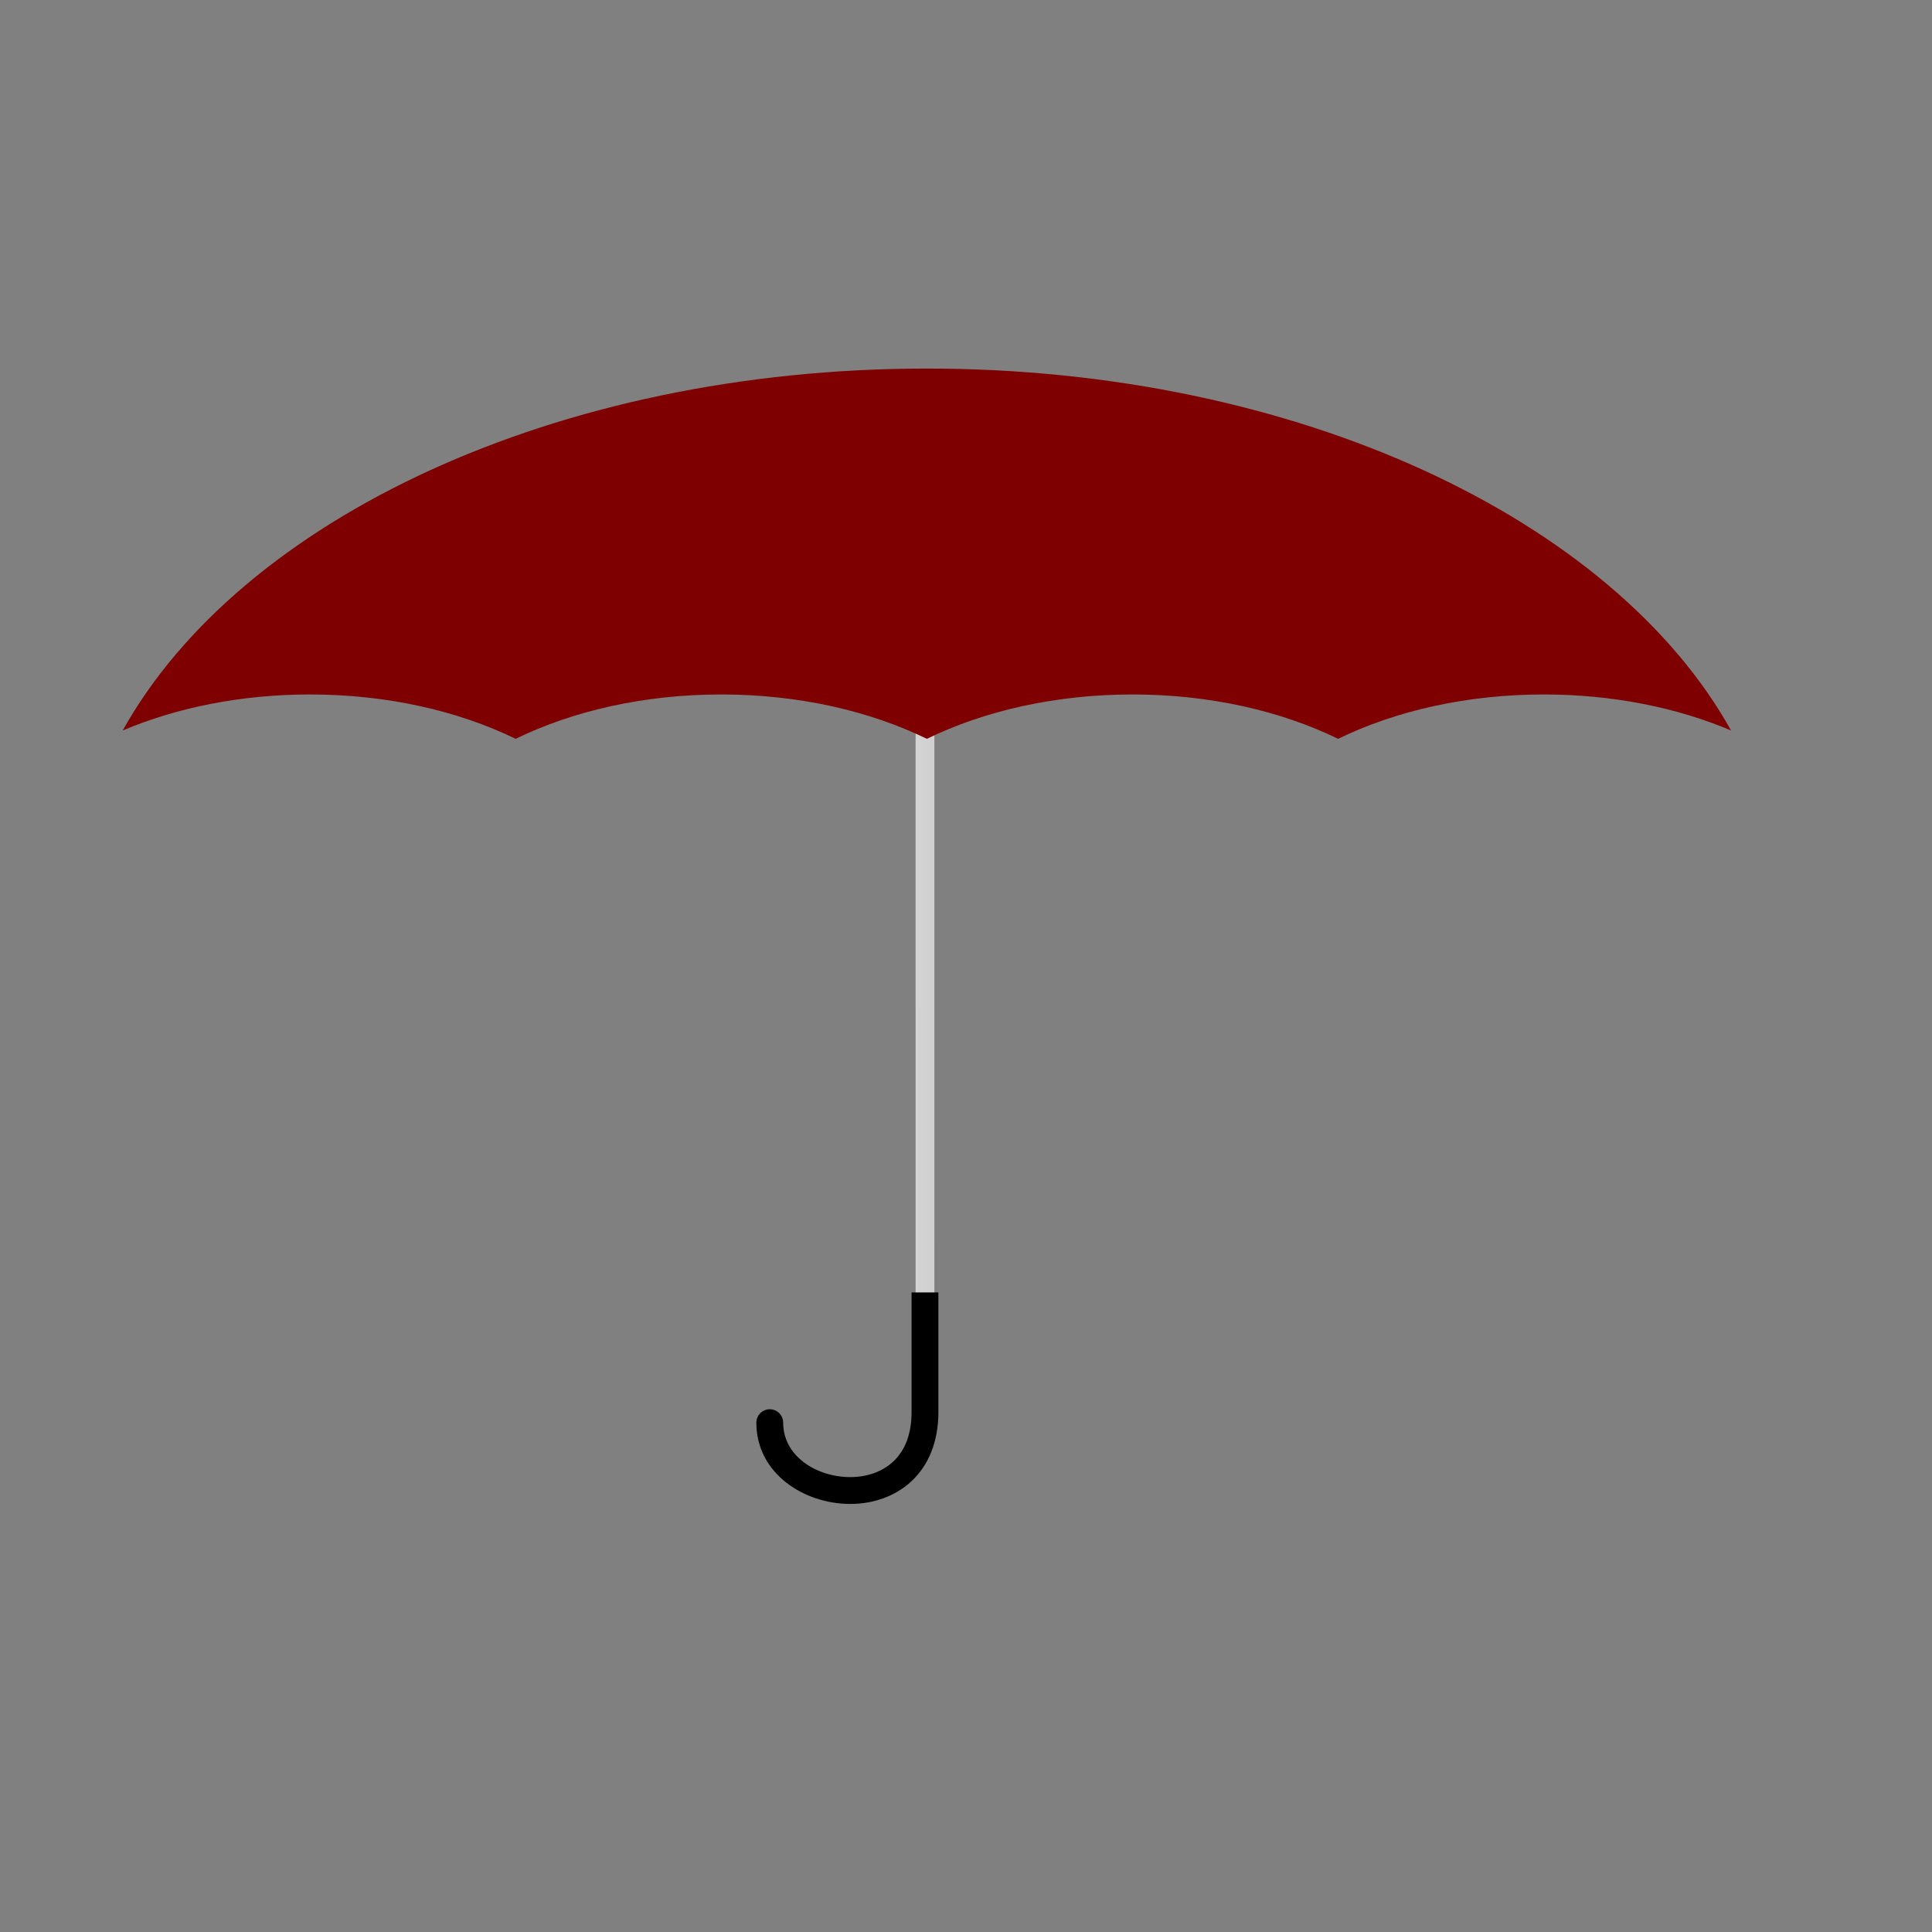 <?xml version="1.0"?><svg width="720" height="720" xmlns="http://www.w3.org/2000/svg">
 <rect width="100%" height="100%" fill="#808080" stroke="none"/>
 <title>Red Umbrella</title>
 <g>
  <title>Layer 1</title>
  <g id="svg_1">
   <linearGradient y2="1.006" x2="32.046" y1="0.374" x1="-7.382" id="SVGID_1_">
    <stop stop-color="#FFFFFF" offset="0"/>
    <stop stop-color="#231F20" offset="1"/>
   </linearGradient>
   <polygon id="svg_2" points="348.219,526.184 341.219,526.184 341.219,266.679 348.219,266.679 348.219,526.184  " fill="url(#SVGID_1_)"/>
  </g>
  <g id="svg_3">
   <linearGradient y2="1.567" x2="21.068" y1="0.144" x1="-6.361" id="SVGID_2_">
    <stop stop-color="#FFFFFF" offset="0"/>
    <stop stop-color="#231F20" offset="1"/>
   </linearGradient>
   <polygon id="svg_4" points="348.219,198.998 341.219,198.998 341.219,166.677 348.219,166.677 348.219,198.998  " fill="url(#SVGID_2_)"/>
  </g>
  <g externalResourcesRequired="false" id="svg_5">
   <linearGradient fill="#7f0000" gradientTransform="translate(0 -30) translate(1 -12) translate(536.123 179.348) scale(1.285 1) translate(-536.123 -179.348) translate(34.806 179.348) scale(1.22 1) translate(-34.806 -179.348)" y2="1.423" x2="1" y1="0.01" x1="-0.041" id="SVGID_3_">
    <stop fill="#7f0000" stop-color="#B4E2BB" offset="0"/>
    <stop fill="#7f0000" stop-color="#37B34A" offset="0.472"/>
    <stop fill="#7f0000" stop-color="#31873E" offset="1"/>
   </linearGradient>
   <path id="svg_6" d="m115.532,258.806c28.821,0 55.373,6.168 76.631,16.532c21.258,-10.364 47.81,-16.532 76.631,-16.532s55.373,6.168 76.631,16.532c21.258,-10.364 47.81,-16.532 76.631,-16.532s55.373,6.168 76.632,16.532c21.258,-10.364 47.811,-16.532 76.632,-16.532c25.81,0 49.802,4.948 69.803,13.423c-43.83,-78.601 -161.452,-134.881 -299.697,-134.881s-255.869,56.28 -299.698,134.881c20.001,-8.476 43.993,-13.423 69.804,-13.423z" fill="#7f0000"/>
  </g>
  <g id="svg_7">
   <path id="svg_8" d="m316.851,560.475c-17.196,0 -34.983,-11.329 -34.983,-30.287c0,-2.762 2.239,-5 5,-5s5,2.238 5,5c0,12.698 12.703,20.287 24.983,20.287c6.248,0 11.876,-1.999 15.85,-5.628c4.657,-4.252 7.018,-10.531 7.018,-18.663l0,-44.536l10,0l0,44.536c0,10.902 -3.553,19.909 -10.274,26.048c-5.821,5.315 -13.845,8.243 -22.594,8.243l0,0z" fill="#000000"/>
  </g>
 </g>
</svg>